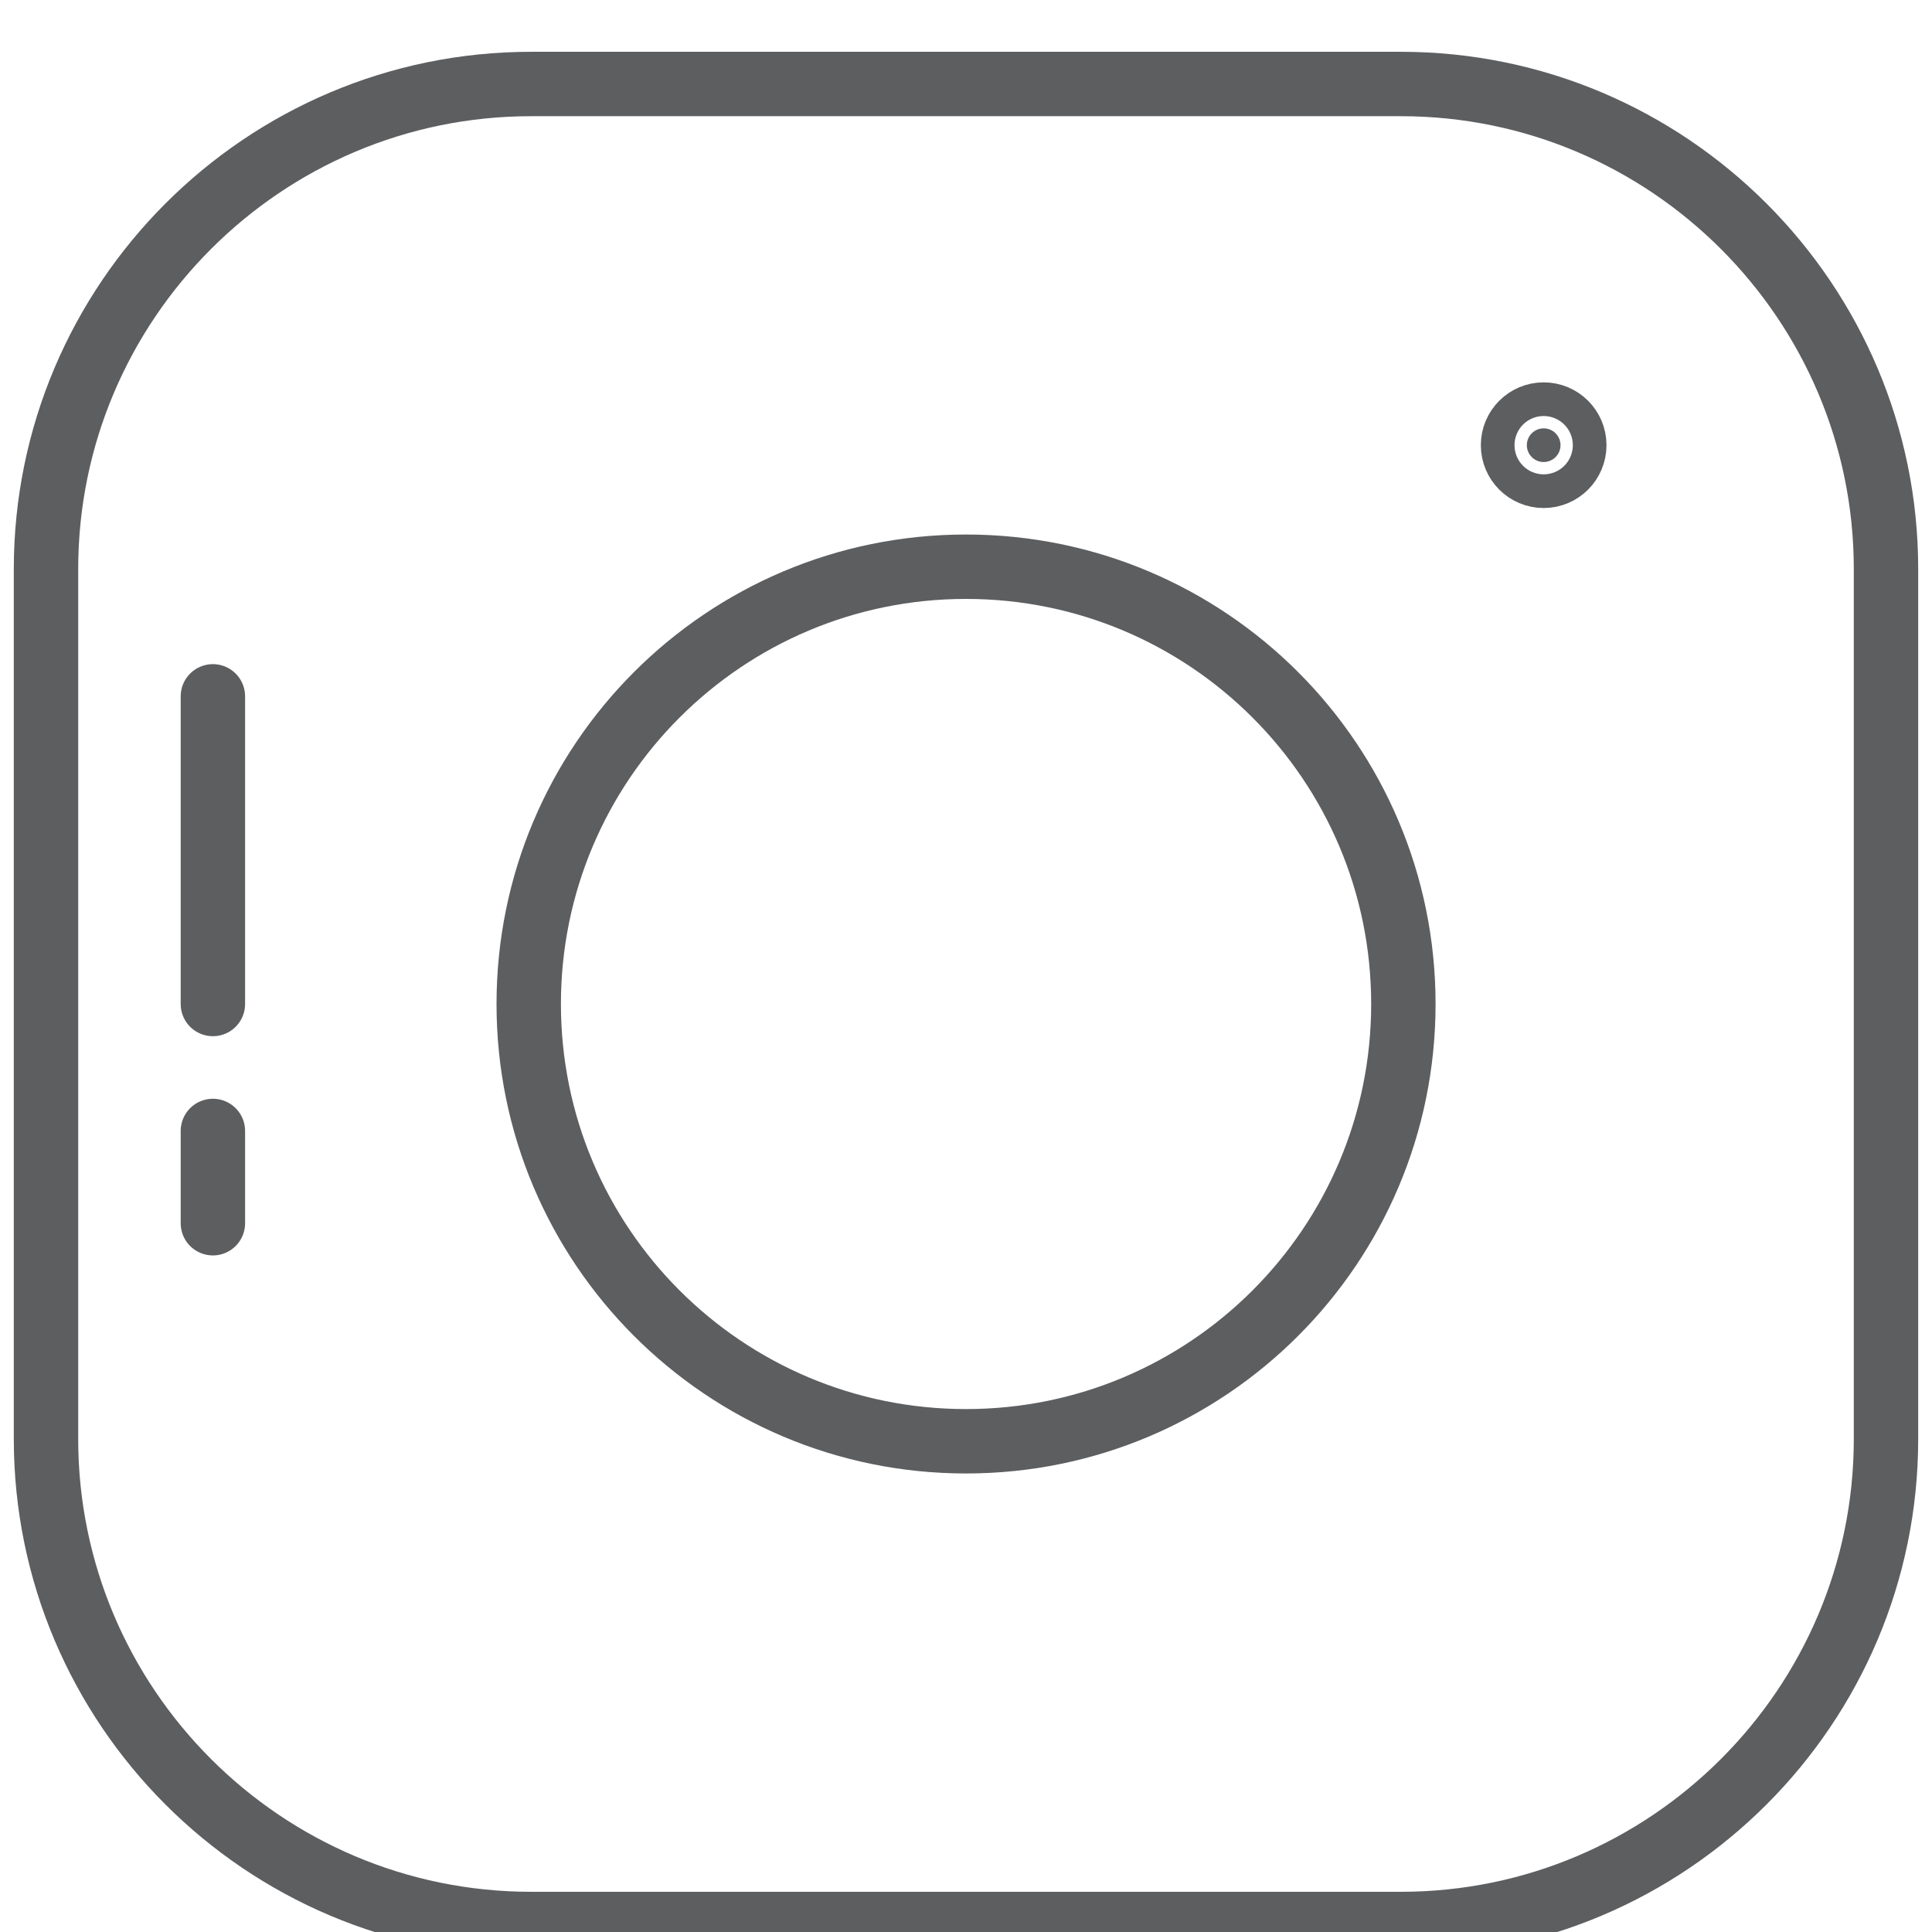 <svg width="21" height="21" viewBox="0 0 21 21" fill="none" xmlns="http://www.w3.org/2000/svg">
<path d="M10.5 15.666C13.126 15.666 15.254 13.538 15.254 10.913C15.254 8.288 13.126 6.16 10.5 6.16C7.875 6.16 5.747 8.288 5.747 10.913C5.747 13.538 7.875 15.666 10.5 15.666Z" stroke="#5D5E60" stroke-width="0.7" stroke-miterlimit="10" stroke-linecap="round" stroke-linejoin="round"/>
<path d="M16.962 4.839C16.962 4.94 16.88 5.022 16.779 5.022C16.678 5.022 16.596 4.94 16.596 4.839C16.596 4.738 16.678 4.656 16.779 4.656C16.88 4.656 16.962 4.738 16.962 4.839Z" fill="#5D5E60" stroke="#5D5E60"/>
<path d="M15.227 20.913H5.773C2.865 20.913 0.5 18.548 0.5 15.64V6.186C0.5 3.279 2.865 0.913 5.773 0.913H15.227C18.134 0.913 20.5 3.279 20.5 6.186V15.64C20.5 18.548 18.134 20.913 15.227 20.913Z" stroke="#5D5E60" stroke-width="0.7" stroke-miterlimit="10" stroke-linecap="round" stroke-linejoin="round"/>
<path d="M2.314 7.569V10.913" stroke="#5D5E60" stroke-width="0.7" stroke-miterlimit="10" stroke-linecap="round" stroke-linejoin="round"/>
<path d="M2.314 12.293V13.296" stroke="#5D5E60" stroke-width="0.7" stroke-miterlimit="10" stroke-linecap="round" stroke-linejoin="round"/>
</svg>
